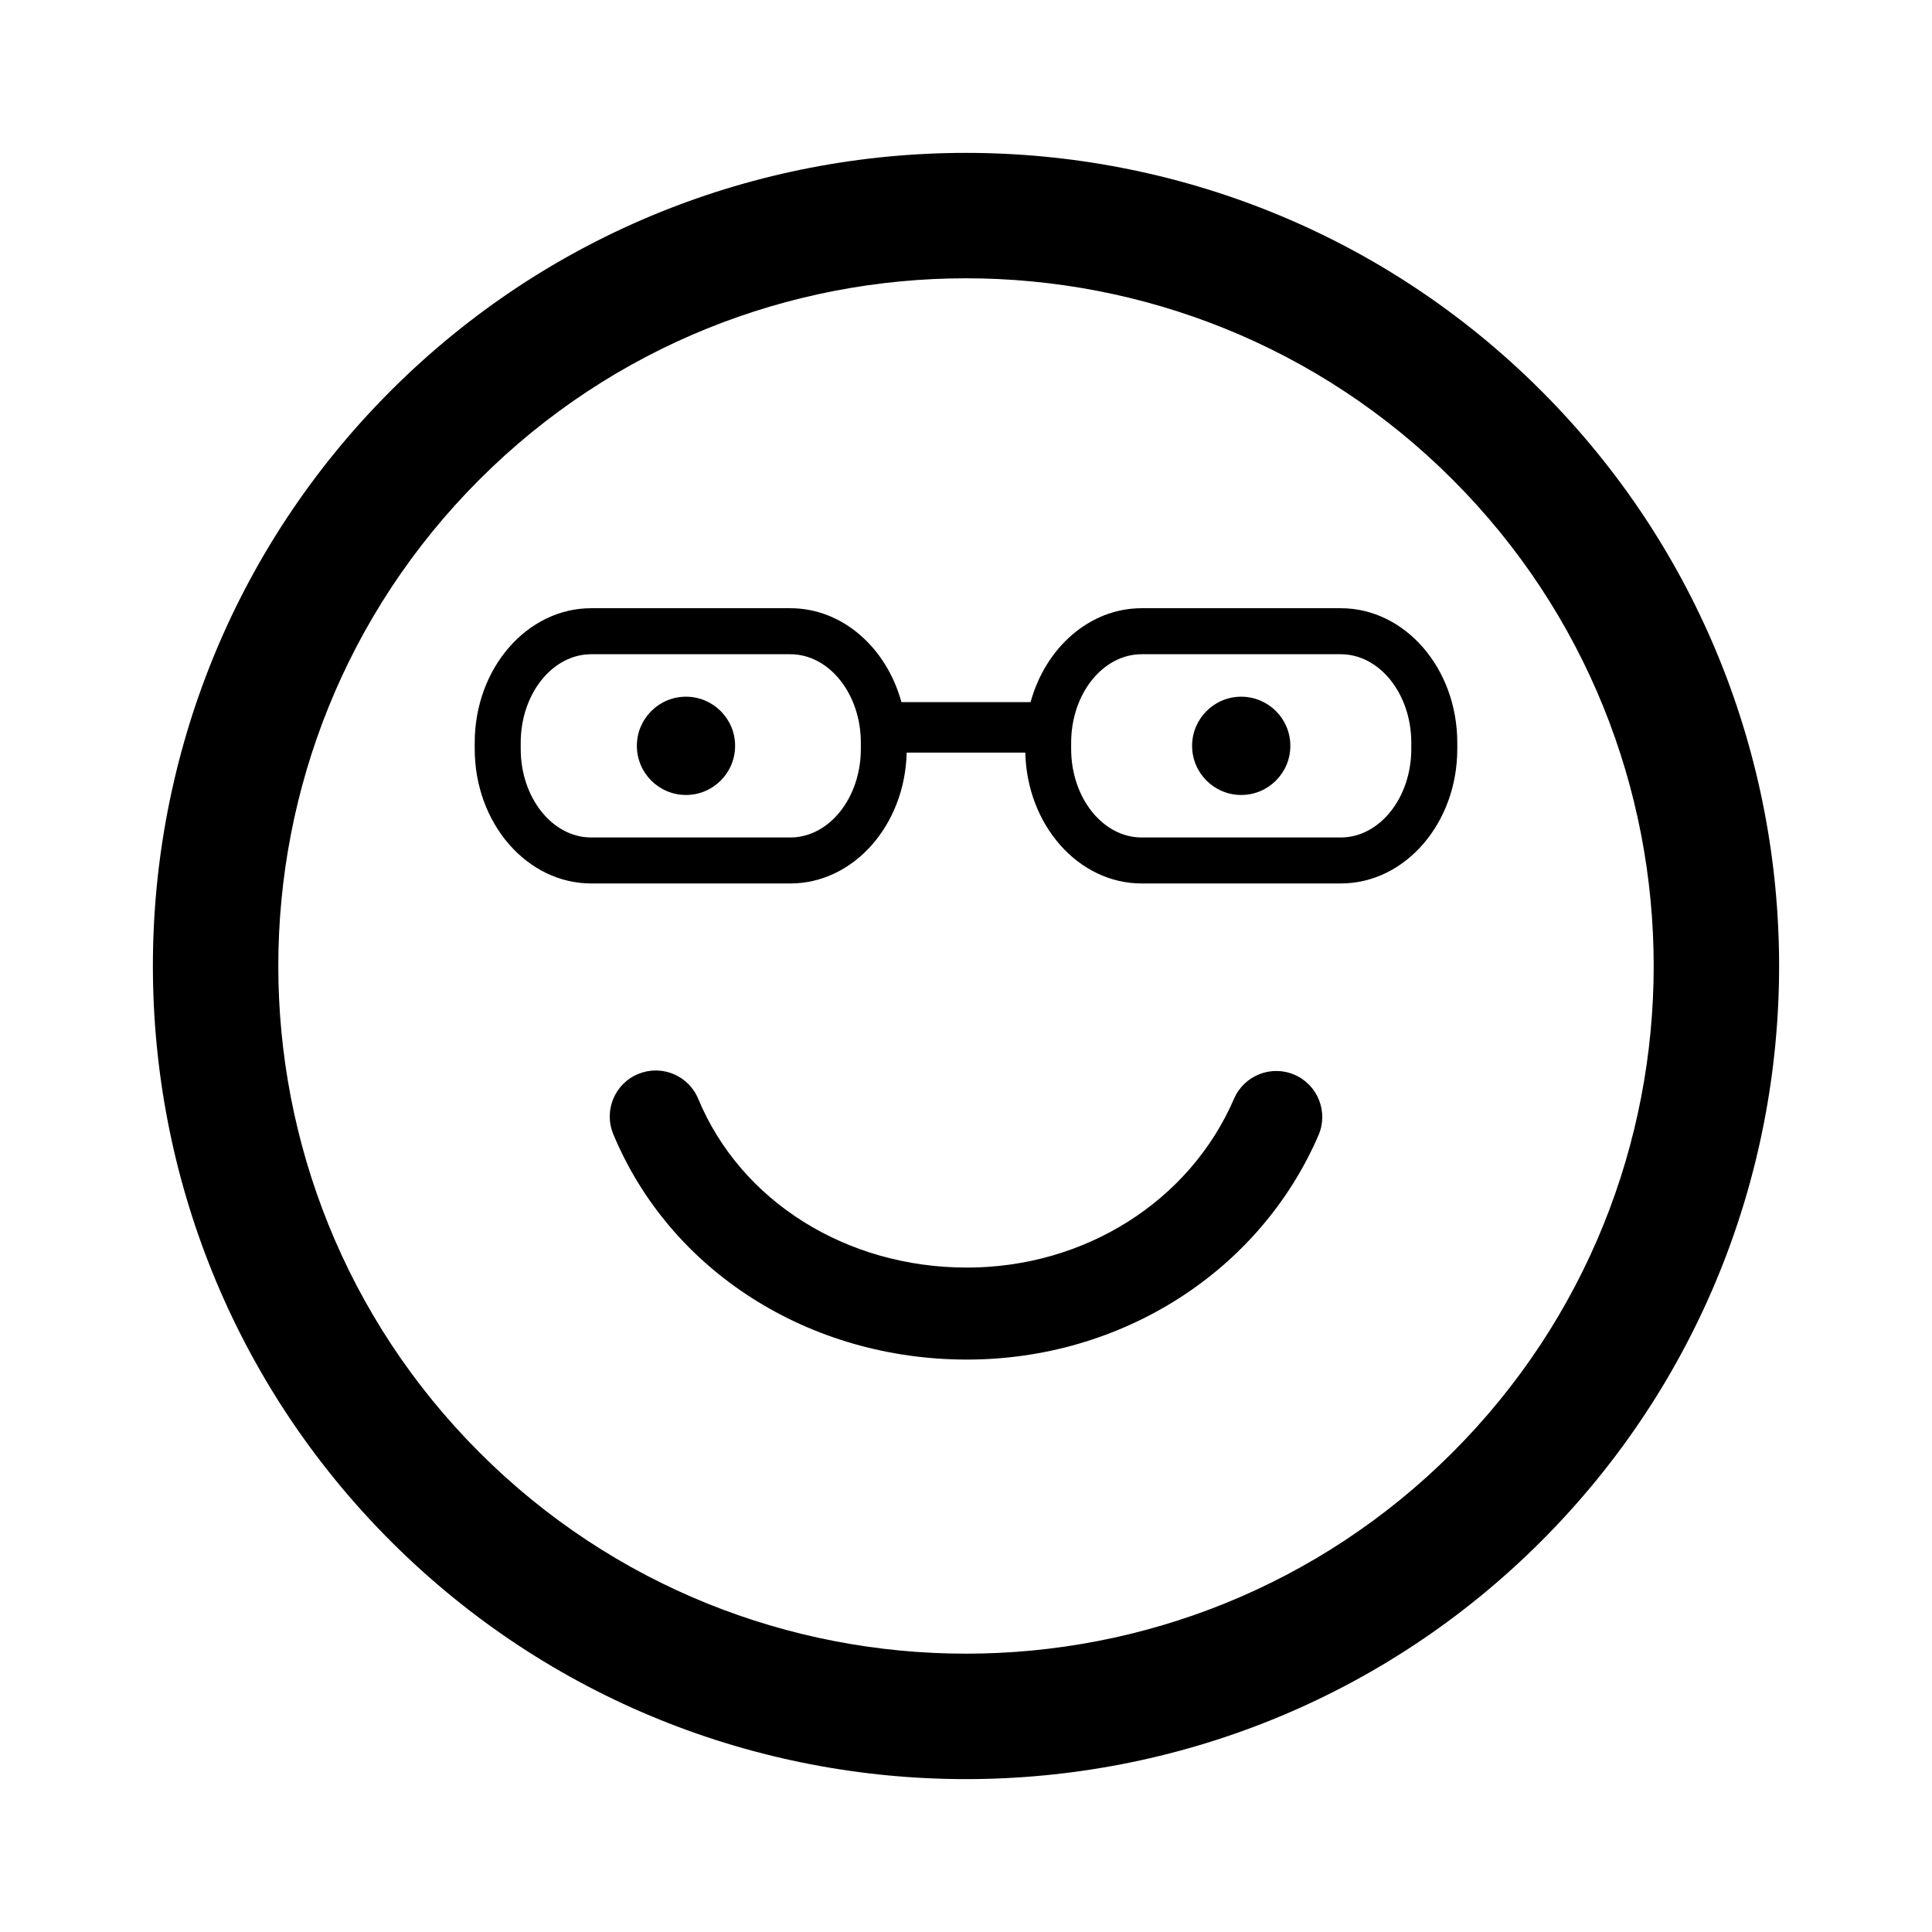 <?xml version="1.0" encoding="utf-8"?>
<!-- Generator: Adobe Illustrator 16.0.0, SVG Export Plug-In . SVG Version: 6.00 Build 0)  -->
<!DOCTYPE svg PUBLIC "-//W3C//DTD SVG 1.1//EN" "http://www.w3.org/Graphics/SVG/1.1/DTD/svg11.dtd">
<svg version="1.1" id="Layer_1" xmlns="http://www.w3.org/2000/svg" xmlns:xlink="http://www.w3.org/1999/xlink" x="0px" y="0px"
	 width="126px" height="126px" viewBox="0 0 126 126" enable-background="new 0 0 126 126" xml:space="preserve">
<path stroke="#6D6E70" stroke-width="0" stroke-linecap="round" stroke-linejoin="round" d="M100.515,100.512
	c20.686-20.684,20.684-54.341,0.002-75.024C79.829,4.799,46.17,4.799,25.486,25.483C4.798,46.169,4.8,79.829,25.488,100.517
	C46.17,121.201,79.829,121.201,100.515,100.512z M31.273,31.27c17.494-17.493,45.96-17.495,63.457,0.002
	c17.494,17.494,17.492,45.962-0.002,63.455c-17.493,17.494-45.961,17.496-63.455,0.002C13.775,77.233,13.777,48.764,31.273,31.27z
	 M85.988,74.039c-3.843,8.887-12.843,14.629-22.928,14.629c-10.301,0-19.354-5.771-23.064-14.703
	c-0.636-1.53,0.089-3.286,1.62-3.921c0.376-0.156,0.766-0.23,1.15-0.23c1.176,0,2.292,0.696,2.771,1.85
	c2.777,6.685,9.655,11.004,17.523,11.004c7.69,0,14.528-4.322,17.421-11.011c0.658-1.521,2.424-2.222,3.944-1.563
	C85.946,70.752,86.645,72.518,85.988,74.039z M38.56,57.617h12.982c4.127,0,7.479-3.8,7.589-8.533h7.737
	c0.11,4.733,3.462,8.533,7.589,8.533H87.44c4.197,0,7.6-3.926,7.6-8.771v-0.409c0-4.844-3.403-8.771-7.6-8.771H74.458
	c-3.397,0-6.273,2.574-7.246,6.125h-8.423c-0.973-3.55-3.849-6.125-7.246-6.125H38.56c-4.197,0-7.6,3.926-7.6,8.771v0.409
	C30.96,53.69,34.363,57.617,38.56,57.617z M69.858,48.438c0-3.182,2.063-5.771,4.6-5.771H87.44c2.536,0,4.6,2.589,4.6,5.771v0.409
	c0,3.182-2.063,5.771-4.6,5.771H74.458c-2.536,0-4.6-2.589-4.6-5.771V48.438z M33.96,48.438c0-3.182,2.063-5.771,4.6-5.771h12.982
	c2.536,0,4.6,2.589,4.6,5.771v0.409c0,3.182-2.063,5.771-4.6,5.771H38.56c-2.536,0-4.6-2.589-4.6-5.771V48.438z M41.535,48.641
	c0-1.769,1.435-3.204,3.203-3.204s3.204,1.435,3.204,3.204c0,1.771-1.435,3.205-3.204,3.205S41.535,50.412,41.535,48.641z
	 M77.746,48.641c0-1.769,1.435-3.204,3.203-3.204s3.204,1.435,3.204,3.204c0,1.771-1.435,3.205-3.204,3.205
	S77.746,50.412,77.746,48.641z"/>
</svg>
